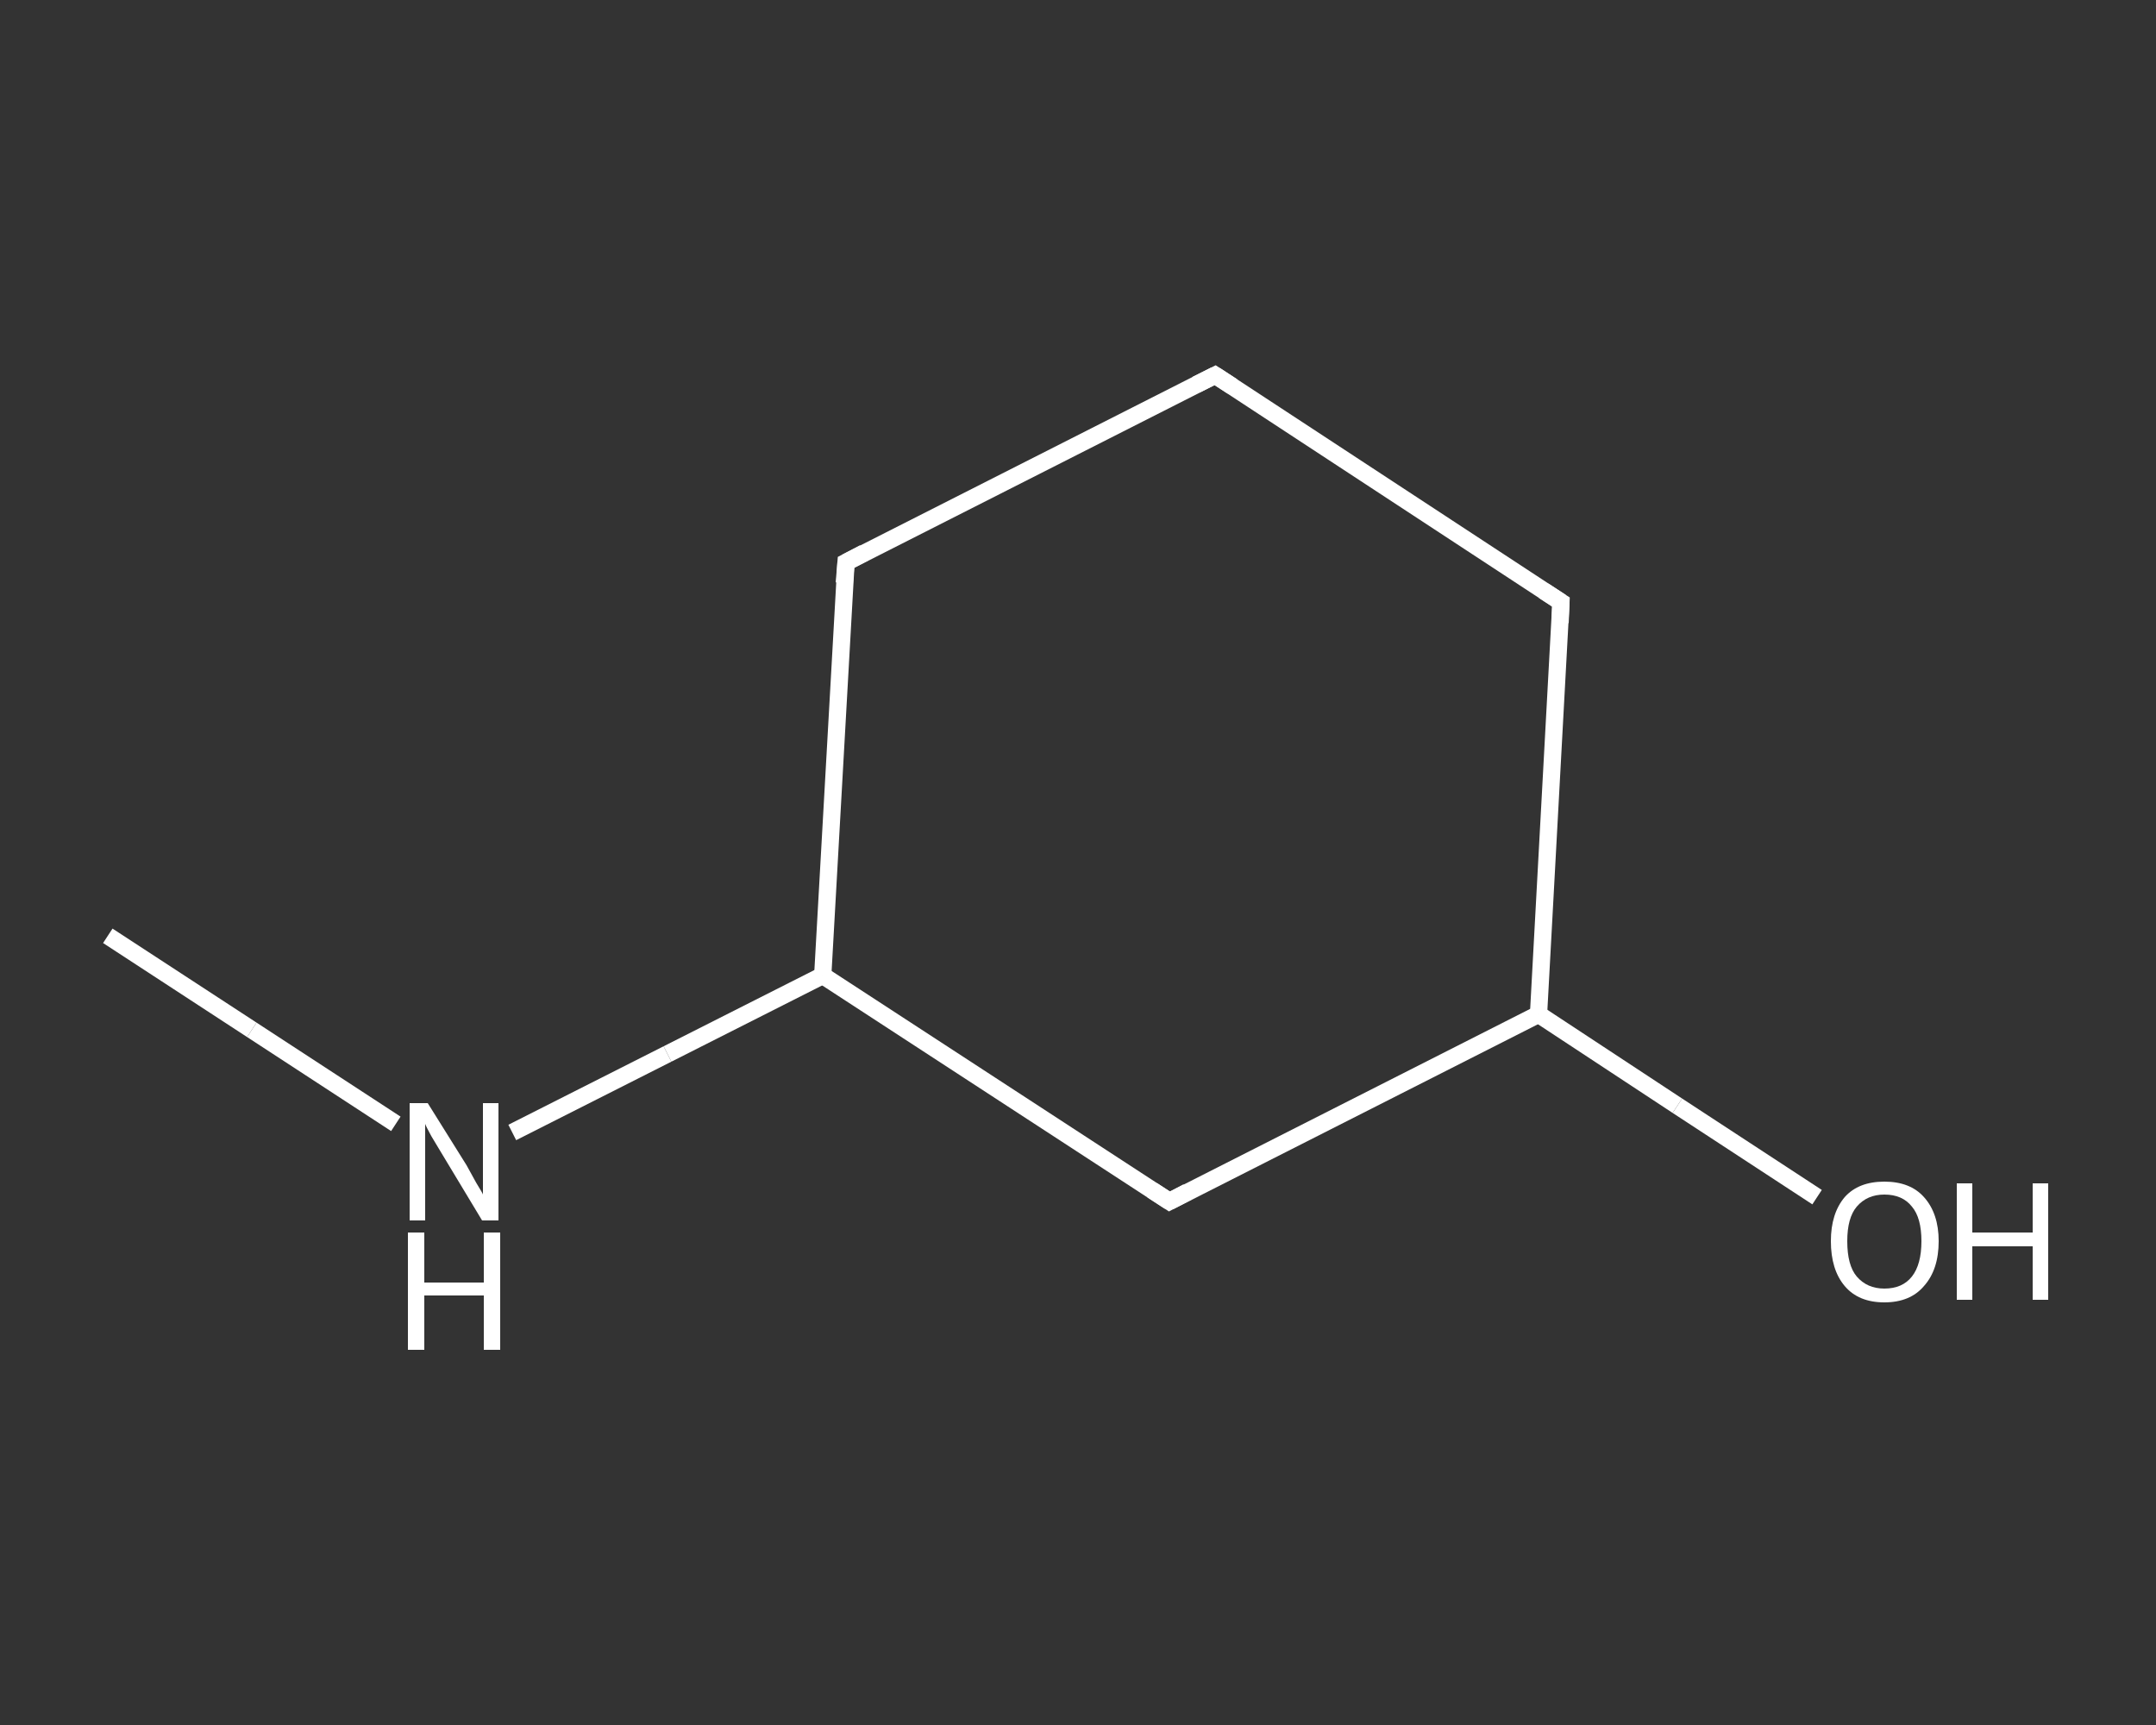 <?xml version='1.0' encoding='iso-8859-1'?>
<svg version='1.1' baseProfile='full'
              xmlns='http://www.w3.org/2000/svg'
                      xmlns:rdkit='http://www.rdkit.org/xml'
                      xmlns:xlink='http://www.w3.org/1999/xlink'
                  xml:space='preserve'
width='250px' height='200px' viewBox='0 0 250 200'>
<rect x="0" y="0" width="250" height="200" fill="#333333" stroke="none"/>
<!-- END OF HEADER -->
<rect style='opacity:1.0;fill:transparent;stroke:none' width='250.0' height='200.0' x='0.0' y='0.0'> </rect>
<path class='bond-0 atom-0 atom-1' d='M 12.5,108.5 L 29.2,119.4' style='fill:none;fill-rule:evenodd;stroke:#FFFFFF;stroke-width:2.0px;stroke-linecap:butt;stroke-linejoin:miter;stroke-opacity:1' />
<path class='bond-0 atom-0 atom-1' d='M 29.2,119.4 L 45.9,130.3' style='fill:none;fill-rule:evenodd;stroke:#FFFFFF;stroke-width:2.0px;stroke-linecap:butt;stroke-linejoin:miter;stroke-opacity:1' />
<path class='bond-1 atom-1 atom-2' d='M 59.4,131.3 L 77.4,122.2' style='fill:none;fill-rule:evenodd;stroke:#FFFFFF;stroke-width:2.0px;stroke-linecap:butt;stroke-linejoin:miter;stroke-opacity:1' />
<path class='bond-1 atom-1 atom-2' d='M 77.4,122.2 L 95.4,113.1' style='fill:none;fill-rule:evenodd;stroke:#FFFFFF;stroke-width:2.0px;stroke-linecap:butt;stroke-linejoin:miter;stroke-opacity:1' />
<path class='bond-2 atom-2 atom-3' d='M 95.4,113.1 L 98.1,65.2' style='fill:none;fill-rule:evenodd;stroke:#FFFFFF;stroke-width:2.0px;stroke-linecap:butt;stroke-linejoin:miter;stroke-opacity:1' />
<path class='bond-3 atom-3 atom-4' d='M 98.1,65.2 L 140.9,43.5' style='fill:none;fill-rule:evenodd;stroke:#FFFFFF;stroke-width:2.0px;stroke-linecap:butt;stroke-linejoin:miter;stroke-opacity:1' />
<path class='bond-4 atom-4 atom-5' d='M 140.9,43.5 L 181.0,69.8' style='fill:none;fill-rule:evenodd;stroke:#FFFFFF;stroke-width:2.0px;stroke-linecap:butt;stroke-linejoin:miter;stroke-opacity:1' />
<path class='bond-5 atom-5 atom-6' d='M 181.0,69.8 L 178.4,117.6' style='fill:none;fill-rule:evenodd;stroke:#FFFFFF;stroke-width:2.0px;stroke-linecap:butt;stroke-linejoin:miter;stroke-opacity:1' />
<path class='bond-6 atom-6 atom-7' d='M 178.4,117.6 L 194.5,128.2' style='fill:none;fill-rule:evenodd;stroke:#FFFFFF;stroke-width:2.0px;stroke-linecap:butt;stroke-linejoin:miter;stroke-opacity:1' />
<path class='bond-6 atom-6 atom-7' d='M 194.5,128.2 L 210.7,138.8' style='fill:none;fill-rule:evenodd;stroke:#FFFFFF;stroke-width:2.0px;stroke-linecap:butt;stroke-linejoin:miter;stroke-opacity:1' />
<path class='bond-7 atom-6 atom-8' d='M 178.4,117.6 L 135.6,139.3' style='fill:none;fill-rule:evenodd;stroke:#FFFFFF;stroke-width:2.0px;stroke-linecap:butt;stroke-linejoin:miter;stroke-opacity:1' />
<path class='bond-8 atom-8 atom-2' d='M 135.6,139.3 L 95.4,113.1' style='fill:none;fill-rule:evenodd;stroke:#FFFFFF;stroke-width:2.0px;stroke-linecap:butt;stroke-linejoin:miter;stroke-opacity:1' />
<path d='M 97.9,67.6 L 98.1,65.2 L 100.2,64.1' style='fill:none;stroke:#FFFFFF;stroke-width:2.0px;stroke-linecap:butt;stroke-linejoin:miter;stroke-opacity:1;' />
<path d='M 138.7,44.6 L 140.9,43.5 L 142.9,44.8' style='fill:none;stroke:#FFFFFF;stroke-width:2.0px;stroke-linecap:butt;stroke-linejoin:miter;stroke-opacity:1;' />
<path d='M 179.0,68.5 L 181.0,69.8 L 180.9,72.2' style='fill:none;stroke:#FFFFFF;stroke-width:2.0px;stroke-linecap:butt;stroke-linejoin:miter;stroke-opacity:1;' />
<path d='M 137.7,138.2 L 135.6,139.3 L 133.6,138.0' style='fill:none;stroke:#FFFFFF;stroke-width:2.0px;stroke-linecap:butt;stroke-linejoin:miter;stroke-opacity:1;' />
<path class='atom-1' d='M 49.6 127.9
L 54.1 135.1
Q 54.5 135.8, 55.2 137.1
Q 56.0 138.4, 56.0 138.5
L 56.0 127.9
L 57.8 127.9
L 57.8 141.5
L 55.9 141.5
L 51.2 133.7
Q 50.6 132.7, 50.0 131.7
Q 49.4 130.6, 49.3 130.3
L 49.3 141.5
L 47.5 141.5
L 47.5 127.9
L 49.6 127.9
' fill='#FFFFFF'/>
<path class='atom-1' d='M 47.3 142.9
L 49.2 142.9
L 49.2 148.7
L 56.1 148.7
L 56.1 142.9
L 58.0 142.9
L 58.0 156.5
L 56.1 156.5
L 56.1 150.2
L 49.2 150.2
L 49.2 156.5
L 47.3 156.5
L 47.3 142.9
' fill='#FFFFFF'/>
<path class='atom-7' d='M 212.3 143.9
Q 212.3 140.7, 213.9 138.8
Q 215.5 137.0, 218.5 137.0
Q 221.5 137.0, 223.1 138.8
Q 224.8 140.7, 224.8 143.9
Q 224.8 147.2, 223.1 149.1
Q 221.5 151.0, 218.5 151.0
Q 215.5 151.0, 213.9 149.1
Q 212.3 147.2, 212.3 143.9
M 218.5 149.4
Q 220.6 149.4, 221.7 148.0
Q 222.8 146.6, 222.8 143.9
Q 222.8 141.2, 221.7 139.9
Q 220.6 138.5, 218.5 138.5
Q 216.5 138.5, 215.3 139.9
Q 214.2 141.2, 214.2 143.9
Q 214.2 146.7, 215.3 148.0
Q 216.5 149.4, 218.5 149.4
' fill='#FFFFFF'/>
<path class='atom-7' d='M 226.9 137.2
L 228.7 137.2
L 228.7 142.9
L 235.7 142.9
L 235.7 137.2
L 237.5 137.2
L 237.5 150.7
L 235.7 150.7
L 235.7 144.5
L 228.7 144.5
L 228.7 150.7
L 226.9 150.7
L 226.9 137.2
' fill='#FFFFFF'/>
</svg>
